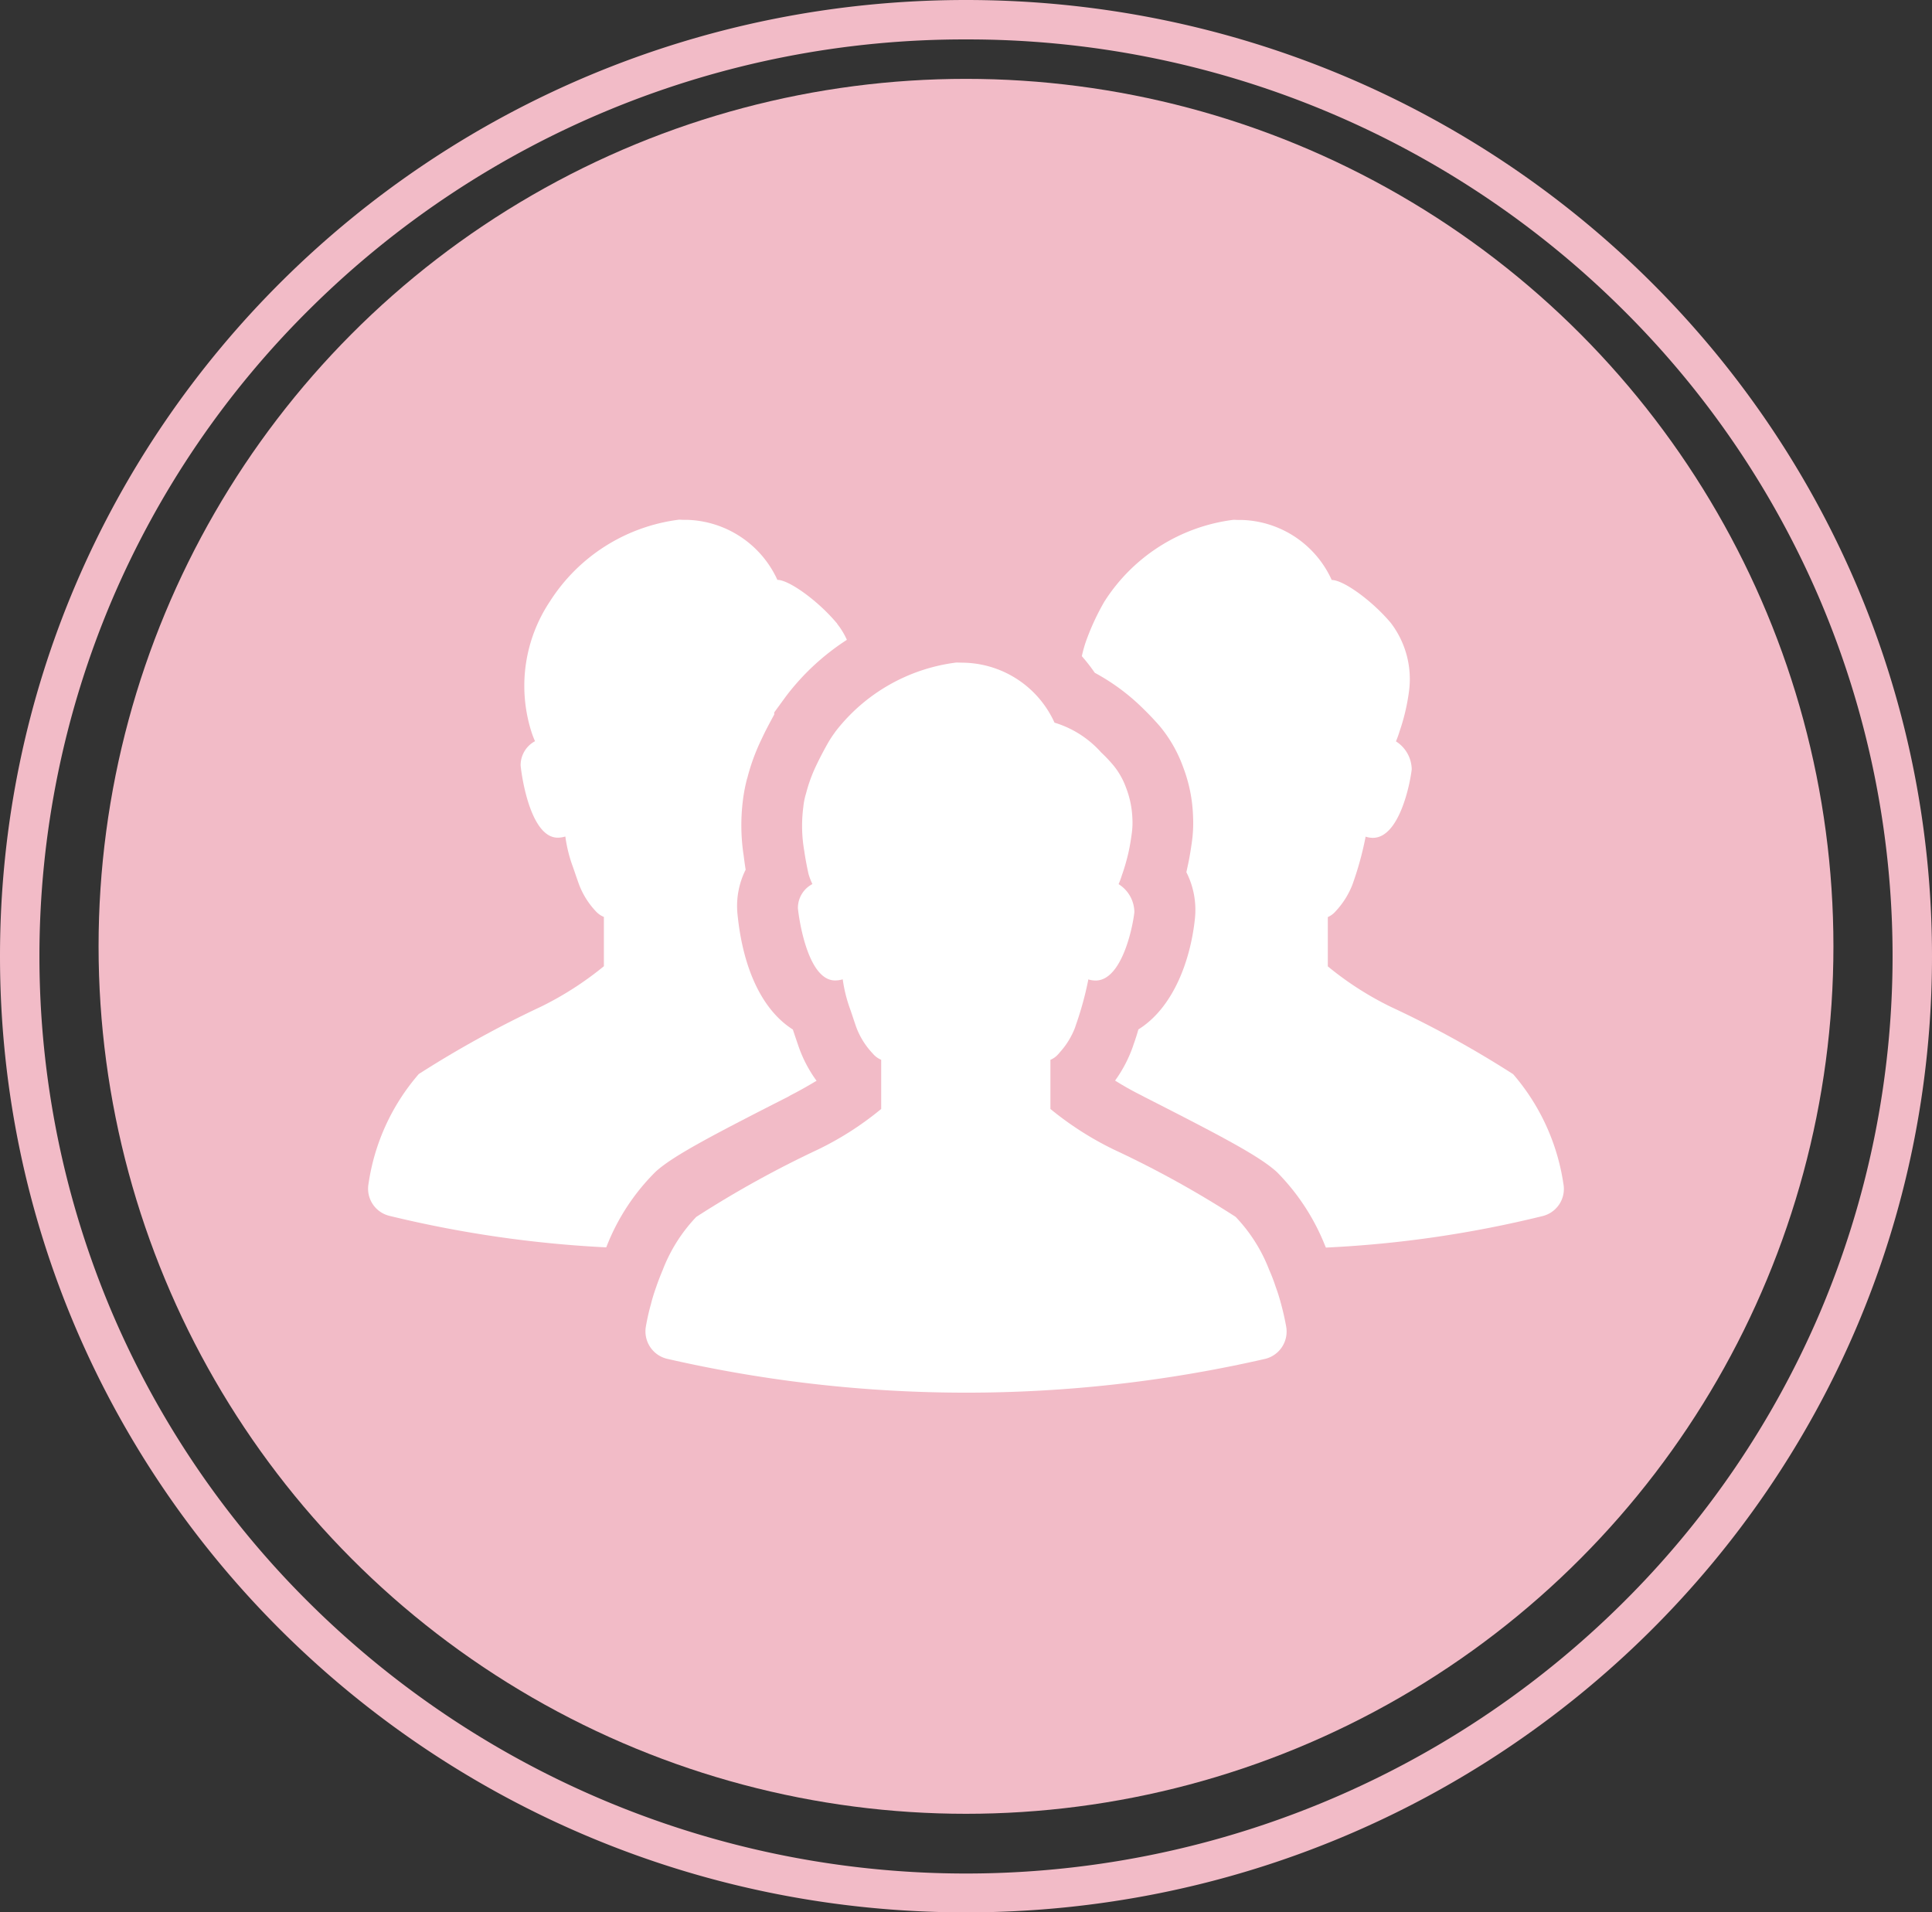 <svg xmlns="http://www.w3.org/2000/svg" width="98" height="97" viewBox="0 0 98 97"><rect x="0" y="0" width="98" height="97" fill="#333333" stroke="none"/><g transform="translate(-1002 -1870.11)"><circle cx="44" cy="44" r="44" transform="translate(1007 1874.11)" fill="#f2bbc7"/><path d="M49,2A47.1,47.1,0,0,0,15.759,15.627,46.323,46.323,0,0,0,5.69,30.408a46.2,46.2,0,0,0,0,36.185A46.323,46.323,0,0,0,15.759,81.373a47.287,47.287,0,0,0,66.483,0A46.323,46.323,0,0,0,92.31,66.592a46.2,46.2,0,0,0,0-36.185A46.323,46.323,0,0,0,82.241,15.627,47.1,47.1,0,0,0,49,2m0-2C76.062,0,98,21.714,98,48.5S76.062,97,49,97,0,75.286,0,48.5,21.938,0,49,0Z" transform="translate(1002 1870.11)" fill="#f2bbc7"/><g transform="translate(1020.677 1896.471)"><path d="M308.469,94.946q-.108.386-.247.771l-.041.123a6.753,6.753,0,0,1-.894,1.7c.36.226.8.483,1.336.75l.134.072c4.02,2.046,5.87,3.023,6.744,3.824a11.145,11.145,0,0,1,2.447,3.752.511.511,0,0,1,.031.073,57.16,57.16,0,0,0,11-1.6,1.417,1.417,0,0,0,1.049-1.634,10.968,10.968,0,0,0-2.55-5.562,52.614,52.614,0,0,0-6.2-3.412,16.193,16.193,0,0,1-3.2-2.056v-2.5a1.1,1.1,0,0,0,.391-.288,4.22,4.22,0,0,0,.853-1.346,16.505,16.505,0,0,0,.658-2.364.227.227,0,0,0,.01-.082,1.322,1.322,0,0,0,.37.062c1.347,0,1.892-2.745,1.974-3.475a1.709,1.709,0,0,0-.8-1.419,4.7,4.7,0,0,0,.175-.483,10.436,10.436,0,0,0,.493-2.1,4.692,4.692,0,0,0-.935-3.433c-.925-1.1-2.385-2.17-2.991-2.17a5.177,5.177,0,0,0-4.513-3.043c-.144,0-.278,0-.432-.01H313.3a9.106,9.106,0,0,0-6.558,4.153,12.241,12.241,0,0,0-.936,2.025,6.564,6.564,0,0,0-.205.74,9.215,9.215,0,0,1,.657.843,10.7,10.7,0,0,1,2.468,1.831c.205.2.452.452.7.73l.144.164a6.915,6.915,0,0,1,1.172,2.066,7.673,7.673,0,0,1,.5,2.5,6.785,6.785,0,0,1-.061,1.3c-.062.453-.134.874-.216,1.234-.021.1-.041.2-.062.288a4.228,4.228,0,0,1,.432,2.375C311.111,91.451,310.237,93.846,308.469,94.946Z" transform="translate(-269.402 -69.092)" fill="#fff"/><path d="M12.092,105.956a10.924,10.924,0,0,1,2.488-3.793c.843-.771,2.693-1.758,6.713-3.8l.123-.072c.489-.25.9-.487,1.246-.694l.065-.036v0l.016-.009a6.655,6.655,0,0,1-.9-1.706s-.3-.874-.3-.894c-1.511-.956-2.519-2.991-2.807-5.818a4.109,4.109,0,0,1,.411-2.292c-.031-.155-.1-.7-.1-.7A10.146,10.146,0,0,1,19.01,83.3c.014-.132.038-.264.06-.4.02-.117.043-.23.068-.343.03-.131.058-.263.1-.392a10.443,10.443,0,0,1,.73-1.974c.175-.38.38-.76.607-1.182.01-.01.01-.02.021-.031v-.113l.6-.822a12.112,12.112,0,0,1,3.084-2.858,3.712,3.712,0,0,0-.483-.8.179.179,0,0,0-.051-.072c-.925-1.1-2.395-2.17-2.991-2.17A5.2,5.2,0,0,0,16.224,69.1c-.134,0-.278,0-.421-.01h-.031a9.107,9.107,0,0,0-6.559,4.153,7.712,7.712,0,0,0-.936,6.6,4.543,4.543,0,0,0,.185.483,1.379,1.379,0,0,0-.73,1.234c.072.73.545,3.66,1.881,3.66A1.343,1.343,0,0,0,10,85.16H10a7.188,7.188,0,0,0,.391,1.562c.082.236.185.545.3.863a4.091,4.091,0,0,0,.864,1.378,1.13,1.13,0,0,0,.4.277v2.5a16.545,16.545,0,0,1-3.2,2.056,53.852,53.852,0,0,0-6.189,3.412,10.882,10.882,0,0,0-2.549,5.562A1.416,1.416,0,0,0,1.071,104.4a58.79,58.79,0,0,0,11,1.6C12.081,105.986,12.081,105.976,12.092,105.956Z" transform="translate(0 -69.092)" fill="#fff"/><path d="M130.681,152.923a15.869,15.869,0,0,1-3.2,2.054,52.826,52.826,0,0,0-6.179,3.42,8.119,8.119,0,0,0-1.7,2.685c-.116.278-.231.567-.335.874-.1.277-.191.566-.266.868a11.467,11.467,0,0,0-.255,1.128,1.43,1.43,0,0,0,1.047,1.637,67.907,67.907,0,0,0,30.382.006,1.427,1.427,0,0,0,1.047-1.643c-.069-.388-.156-.764-.254-1.128-.081-.3-.168-.59-.272-.868a9,9,0,0,0-.335-.874,8.1,8.1,0,0,0-1.7-2.685,51.52,51.52,0,0,0-6.191-3.42,16.288,16.288,0,0,1-3.205-2.054V150.43a1.07,1.07,0,0,0,.4-.29.373.373,0,0,0,.063-.075,3.964,3.964,0,0,0,.787-1.272l.052-.157a16.846,16.846,0,0,0,.608-2.21c.006-.029.006-.052.011-.075a1.281,1.281,0,0,0,.371.058c1.342,0,1.892-2.748,1.967-3.472a1.7,1.7,0,0,0-.8-1.417,4.656,4.656,0,0,0,.179-.492.414.414,0,0,0,.018-.046,10.562,10.562,0,0,0,.3-1.053c.063-.278.121-.608.173-1a3.924,3.924,0,0,0,.029-.74,4.786,4.786,0,0,0-.318-1.551,3.85,3.85,0,0,0-.642-1.14l-.006-.006a7.2,7.2,0,0,0-.613-.648,5.173,5.173,0,0,0-2.372-1.516,5.173,5.173,0,0,0-4.519-3.038c-.139-.005-.278-.005-.428-.011h-.029a9.186,9.186,0,0,0-6.156,3.529v.006a5.679,5.679,0,0,0-.4.619c-.2.358-.376.694-.527,1.012a7.7,7.7,0,0,0-.544,1.475,3.518,3.518,0,0,0-.139.695,7.381,7.381,0,0,0,.052,2.239v.006c.052.353.122.735.214,1.146a.023.023,0,0,1,.005.018,3.489,3.489,0,0,0,.191.492,1.365,1.365,0,0,0-.735,1.232c.075.729.544,3.657,1.886,3.657a1.357,1.357,0,0,0,.387-.058h0a7.416,7.416,0,0,0,.394,1.562c.069.2.15.446.237.706.018.053.035.1.052.151a3.936,3.936,0,0,0,.758,1.256c.035.04.075.081.11.122a1.114,1.114,0,0,0,.4.284v2.494Z" transform="translate(-104.66 -123.035)" fill="#fff"/></g></g></svg>
